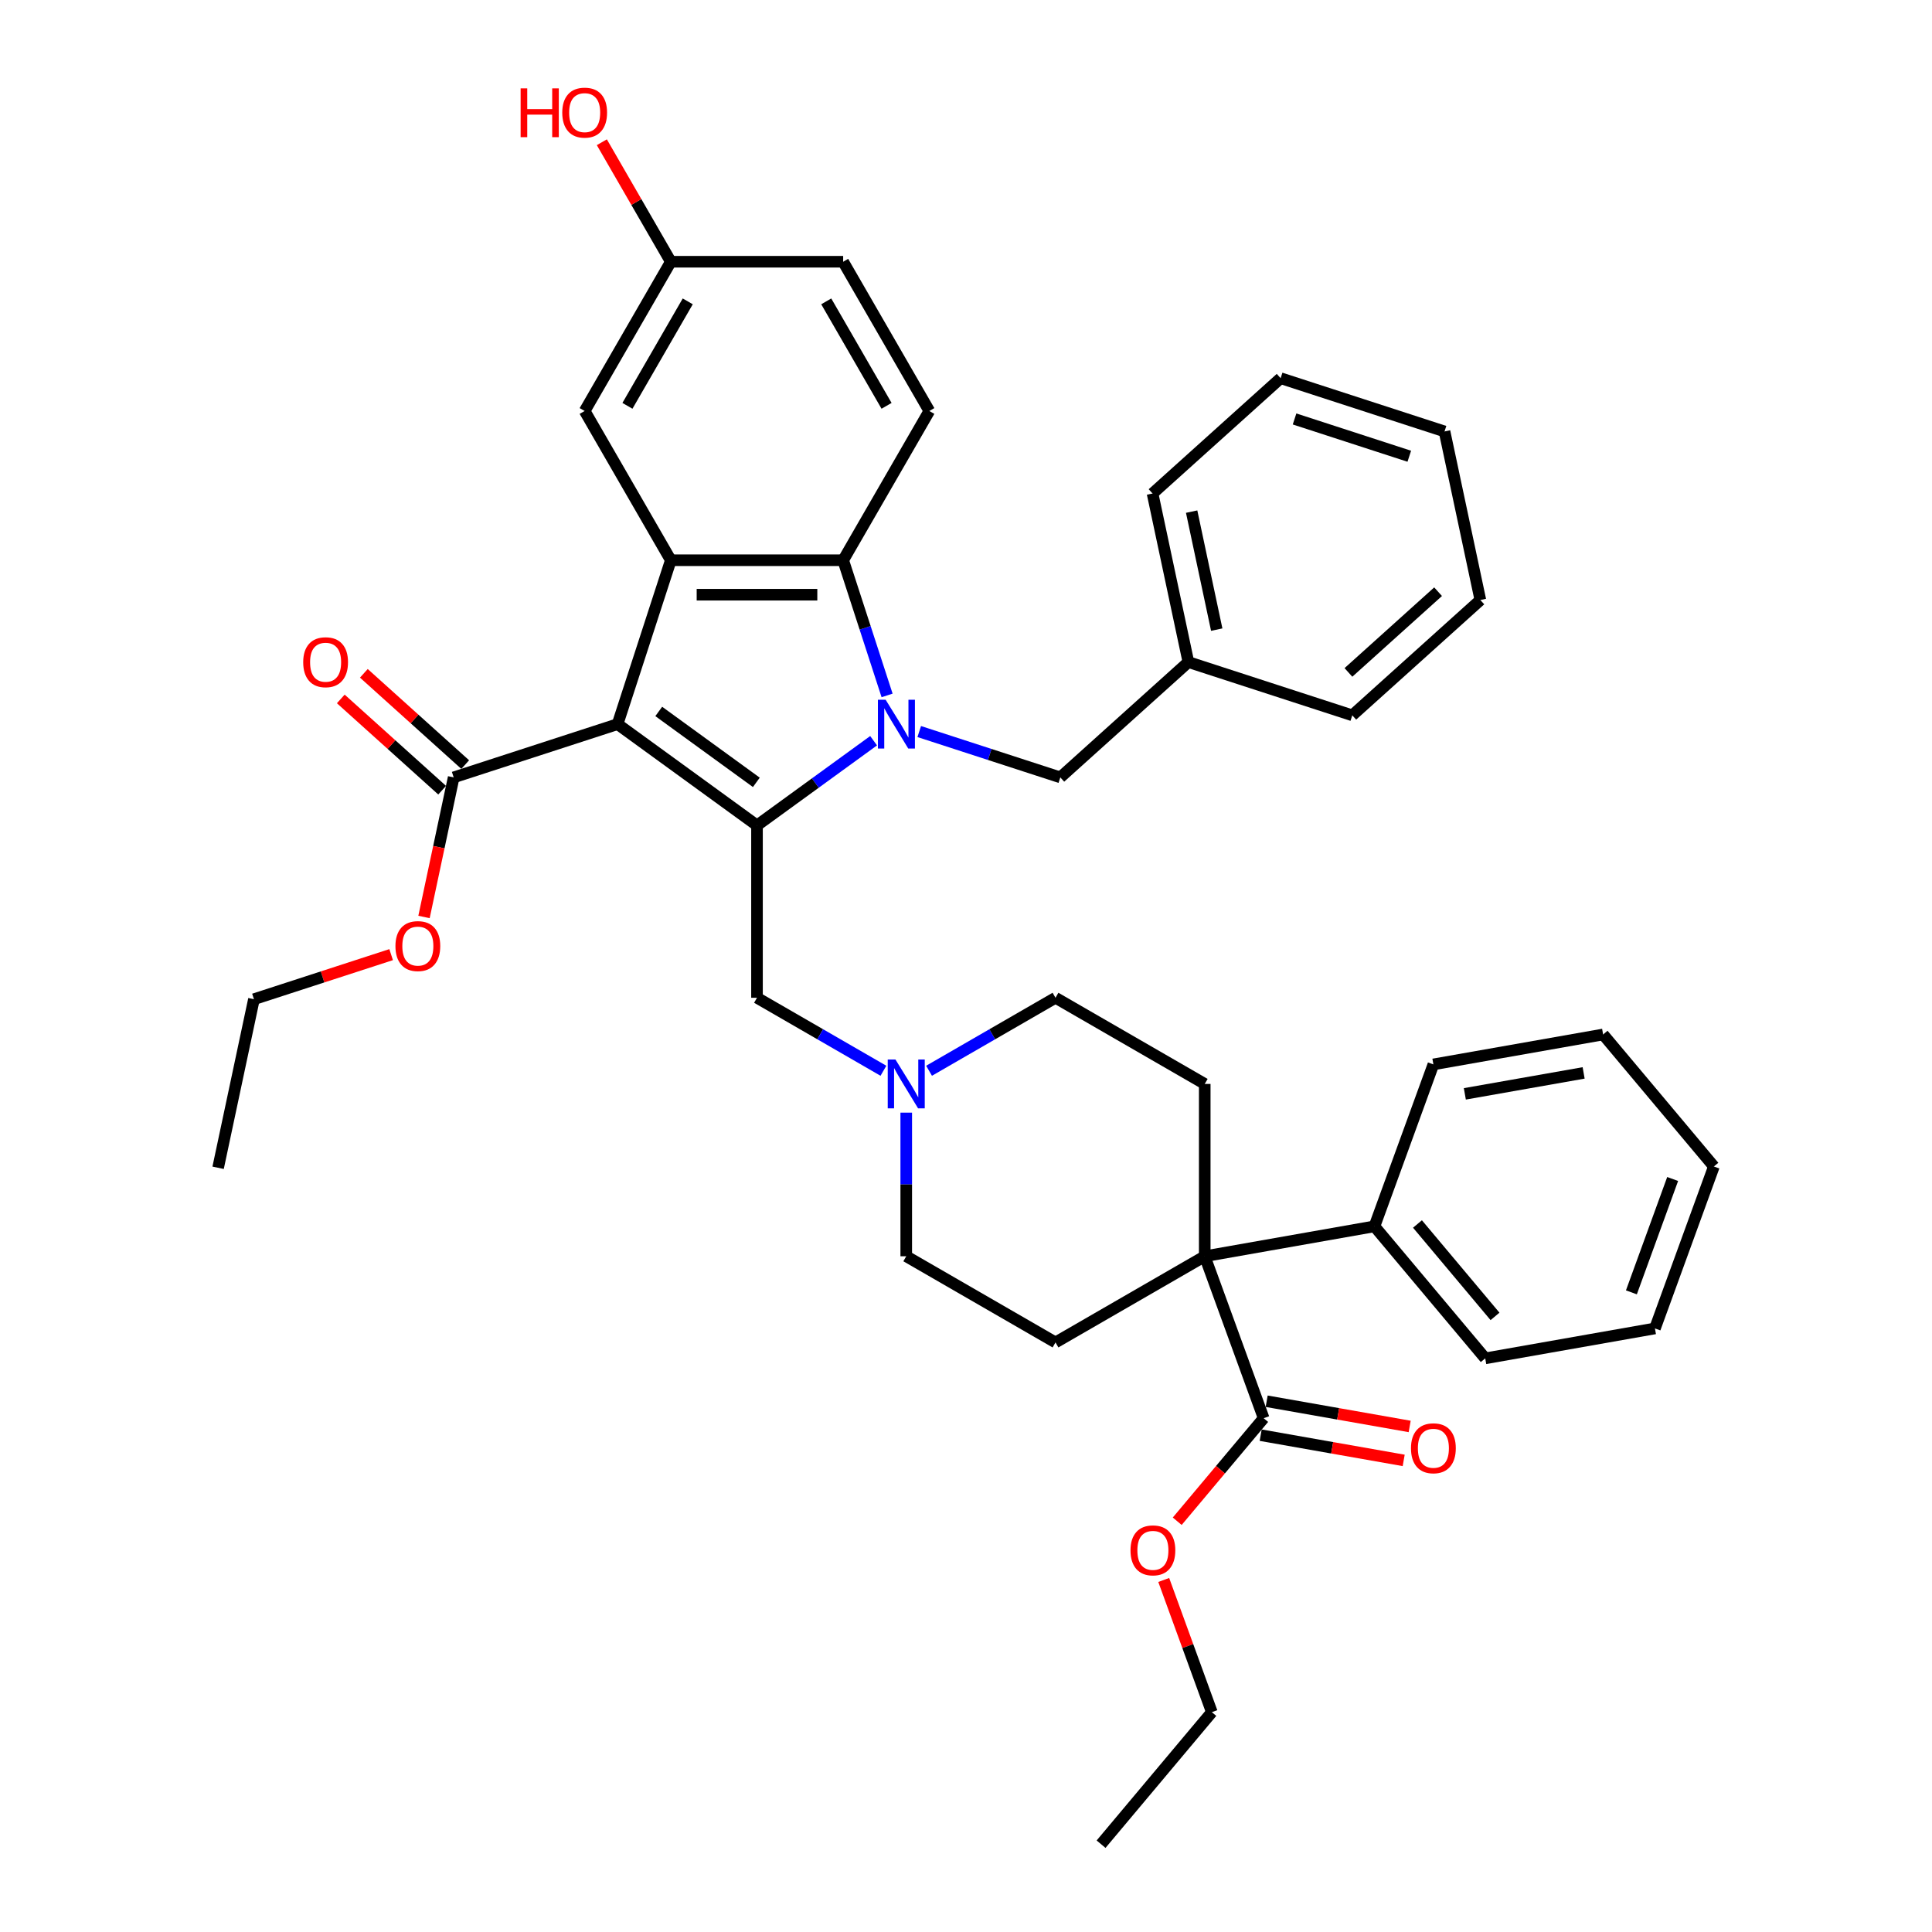 <?xml version='1.0' encoding='iso-8859-1'?>
<svg version='1.1' baseProfile='full'
              xmlns='http://www.w3.org/2000/svg'
                      xmlns:rdkit='http://www.rdkit.org/xml'
                      xmlns:xlink='http://www.w3.org/1999/xlink'
                  xml:space='preserve'
width='1000px' height='1000px' viewBox='0 0 1000 1000'>
<!-- END OF HEADER -->
<rect style='opacity:1.0;fill:#FFFFFF;stroke:none' width='1000' height='1000' x='0' y='0'> </rect>
<path class='bond-1' d='M 319.656,374.811 L 391.821,427.241' style='fill:none;fill-rule:evenodd;stroke:#000000;stroke-width:6px;stroke-linecap:butt;stroke-linejoin:miter;stroke-opacity:1' />
<path class='bond-1' d='M 340.967,368.243 L 391.482,404.944' style='fill:none;fill-rule:evenodd;stroke:#000000;stroke-width:6px;stroke-linecap:butt;stroke-linejoin:miter;stroke-opacity:1' />
<path class='bond-2' d='M 319.656,374.811 L 347.22,289.977' style='fill:none;fill-rule:evenodd;stroke:#000000;stroke-width:6px;stroke-linecap:butt;stroke-linejoin:miter;stroke-opacity:1' />
<path class='bond-5' d='M 319.656,374.811 L 234.822,402.375' style='fill:none;fill-rule:evenodd;stroke:#000000;stroke-width:6px;stroke-linecap:butt;stroke-linejoin:miter;stroke-opacity:1' />
<path class='bond-0' d='M 452.175,383.391 L 421.998,405.316' style='fill:none;fill-rule:evenodd;stroke:#0000FF;stroke-width:6px;stroke-linecap:butt;stroke-linejoin:miter;stroke-opacity:1' />
<path class='bond-0' d='M 421.998,405.316 L 391.821,427.241' style='fill:none;fill-rule:evenodd;stroke:#000000;stroke-width:6px;stroke-linecap:butt;stroke-linejoin:miter;stroke-opacity:1' />
<path class='bond-9' d='M 475.795,378.648 L 512.307,390.512' style='fill:none;fill-rule:evenodd;stroke:#0000FF;stroke-width:6px;stroke-linecap:butt;stroke-linejoin:miter;stroke-opacity:1' />
<path class='bond-9' d='M 512.307,390.512 L 548.819,402.375' style='fill:none;fill-rule:evenodd;stroke:#000000;stroke-width:6px;stroke-linecap:butt;stroke-linejoin:miter;stroke-opacity:1' />
<path class='bond-39' d='M 459.156,359.95 L 447.788,324.963' style='fill:none;fill-rule:evenodd;stroke:#0000FF;stroke-width:6px;stroke-linecap:butt;stroke-linejoin:miter;stroke-opacity:1' />
<path class='bond-39' d='M 447.788,324.963 L 436.421,289.977' style='fill:none;fill-rule:evenodd;stroke:#000000;stroke-width:6px;stroke-linecap:butt;stroke-linejoin:miter;stroke-opacity:1' />
<path class='bond-7' d='M 391.821,427.241 L 391.821,516.442' style='fill:none;fill-rule:evenodd;stroke:#000000;stroke-width:6px;stroke-linecap:butt;stroke-linejoin:miter;stroke-opacity:1' />
<path class='bond-3' d='M 347.22,289.977 L 436.421,289.977' style='fill:none;fill-rule:evenodd;stroke:#000000;stroke-width:6px;stroke-linecap:butt;stroke-linejoin:miter;stroke-opacity:1' />
<path class='bond-3' d='M 360.601,307.817 L 423.041,307.817' style='fill:none;fill-rule:evenodd;stroke:#000000;stroke-width:6px;stroke-linecap:butt;stroke-linejoin:miter;stroke-opacity:1' />
<path class='bond-13' d='M 347.22,289.977 L 302.62,212.727' style='fill:none;fill-rule:evenodd;stroke:#000000;stroke-width:6px;stroke-linecap:butt;stroke-linejoin:miter;stroke-opacity:1' />
<path class='bond-10' d='M 436.421,289.977 L 481.021,212.727' style='fill:none;fill-rule:evenodd;stroke:#000000;stroke-width:6px;stroke-linecap:butt;stroke-linejoin:miter;stroke-opacity:1' />
<path class='bond-4' d='M 623.569,650.242 L 623.569,561.042' style='fill:none;fill-rule:evenodd;stroke:#000000;stroke-width:6px;stroke-linecap:butt;stroke-linejoin:miter;stroke-opacity:1' />
<path class='bond-6' d='M 623.569,650.242 L 654.077,734.062' style='fill:none;fill-rule:evenodd;stroke:#000000;stroke-width:6px;stroke-linecap:butt;stroke-linejoin:miter;stroke-opacity:1' />
<path class='bond-14' d='M 623.569,650.242 L 711.414,634.752' style='fill:none;fill-rule:evenodd;stroke:#000000;stroke-width:6px;stroke-linecap:butt;stroke-linejoin:miter;stroke-opacity:1' />
<path class='bond-41' d='M 623.569,650.242 L 546.32,694.842' style='fill:none;fill-rule:evenodd;stroke:#000000;stroke-width:6px;stroke-linecap:butt;stroke-linejoin:miter;stroke-opacity:1' />
<path class='bond-15' d='M 240.79,395.746 L 214.559,372.128' style='fill:none;fill-rule:evenodd;stroke:#000000;stroke-width:6px;stroke-linecap:butt;stroke-linejoin:miter;stroke-opacity:1' />
<path class='bond-15' d='M 214.559,372.128 L 188.328,348.509' style='fill:none;fill-rule:evenodd;stroke:#FF0000;stroke-width:6px;stroke-linecap:butt;stroke-linejoin:miter;stroke-opacity:1' />
<path class='bond-15' d='M 228.853,409.004 L 202.622,385.385' style='fill:none;fill-rule:evenodd;stroke:#000000;stroke-width:6px;stroke-linecap:butt;stroke-linejoin:miter;stroke-opacity:1' />
<path class='bond-15' d='M 202.622,385.385 L 176.391,361.767' style='fill:none;fill-rule:evenodd;stroke:#FF0000;stroke-width:6px;stroke-linecap:butt;stroke-linejoin:miter;stroke-opacity:1' />
<path class='bond-21' d='M 234.822,402.375 L 227.143,438.499' style='fill:none;fill-rule:evenodd;stroke:#000000;stroke-width:6px;stroke-linecap:butt;stroke-linejoin:miter;stroke-opacity:1' />
<path class='bond-21' d='M 227.143,438.499 L 219.465,474.623' style='fill:none;fill-rule:evenodd;stroke:#FF0000;stroke-width:6px;stroke-linecap:butt;stroke-linejoin:miter;stroke-opacity:1' />
<path class='bond-16' d='M 652.528,742.847 L 689.538,749.373' style='fill:none;fill-rule:evenodd;stroke:#000000;stroke-width:6px;stroke-linecap:butt;stroke-linejoin:miter;stroke-opacity:1' />
<path class='bond-16' d='M 689.538,749.373 L 726.547,755.898' style='fill:none;fill-rule:evenodd;stroke:#FF0000;stroke-width:6px;stroke-linecap:butt;stroke-linejoin:miter;stroke-opacity:1' />
<path class='bond-16' d='M 655.626,725.278 L 692.636,731.804' style='fill:none;fill-rule:evenodd;stroke:#000000;stroke-width:6px;stroke-linecap:butt;stroke-linejoin:miter;stroke-opacity:1' />
<path class='bond-16' d='M 692.636,731.804 L 729.645,738.329' style='fill:none;fill-rule:evenodd;stroke:#FF0000;stroke-width:6px;stroke-linecap:butt;stroke-linejoin:miter;stroke-opacity:1' />
<path class='bond-22' d='M 654.077,734.062 L 631.704,760.726' style='fill:none;fill-rule:evenodd;stroke:#000000;stroke-width:6px;stroke-linecap:butt;stroke-linejoin:miter;stroke-opacity:1' />
<path class='bond-22' d='M 631.704,760.726 L 609.33,787.39' style='fill:none;fill-rule:evenodd;stroke:#FF0000;stroke-width:6px;stroke-linecap:butt;stroke-linejoin:miter;stroke-opacity:1' />
<path class='bond-8' d='M 391.821,516.442 L 424.54,535.332' style='fill:none;fill-rule:evenodd;stroke:#000000;stroke-width:6px;stroke-linecap:butt;stroke-linejoin:miter;stroke-opacity:1' />
<path class='bond-8' d='M 424.54,535.332 L 457.26,554.223' style='fill:none;fill-rule:evenodd;stroke:#0000FF;stroke-width:6px;stroke-linecap:butt;stroke-linejoin:miter;stroke-opacity:1' />
<path class='bond-17' d='M 469.07,575.902 L 469.07,613.072' style='fill:none;fill-rule:evenodd;stroke:#0000FF;stroke-width:6px;stroke-linecap:butt;stroke-linejoin:miter;stroke-opacity:1' />
<path class='bond-17' d='M 469.07,613.072 L 469.07,650.242' style='fill:none;fill-rule:evenodd;stroke:#000000;stroke-width:6px;stroke-linecap:butt;stroke-linejoin:miter;stroke-opacity:1' />
<path class='bond-18' d='M 480.88,554.223 L 513.6,535.332' style='fill:none;fill-rule:evenodd;stroke:#0000FF;stroke-width:6px;stroke-linecap:butt;stroke-linejoin:miter;stroke-opacity:1' />
<path class='bond-18' d='M 513.6,535.332 L 546.32,516.442' style='fill:none;fill-rule:evenodd;stroke:#000000;stroke-width:6px;stroke-linecap:butt;stroke-linejoin:miter;stroke-opacity:1' />
<path class='bond-23' d='M 548.819,402.375 L 615.108,342.689' style='fill:none;fill-rule:evenodd;stroke:#000000;stroke-width:6px;stroke-linecap:butt;stroke-linejoin:miter;stroke-opacity:1' />
<path class='bond-40' d='M 481.021,212.727 L 436.421,135.478' style='fill:none;fill-rule:evenodd;stroke:#000000;stroke-width:6px;stroke-linecap:butt;stroke-linejoin:miter;stroke-opacity:1' />
<path class='bond-40' d='M 458.881,210.06 L 427.661,155.985' style='fill:none;fill-rule:evenodd;stroke:#000000;stroke-width:6px;stroke-linecap:butt;stroke-linejoin:miter;stroke-opacity:1' />
<path class='bond-11' d='M 546.32,694.842 L 469.07,650.242' style='fill:none;fill-rule:evenodd;stroke:#000000;stroke-width:6px;stroke-linecap:butt;stroke-linejoin:miter;stroke-opacity:1' />
<path class='bond-12' d='M 623.569,561.042 L 546.32,516.442' style='fill:none;fill-rule:evenodd;stroke:#000000;stroke-width:6px;stroke-linecap:butt;stroke-linejoin:miter;stroke-opacity:1' />
<path class='bond-19' d='M 302.62,212.727 L 347.22,135.478' style='fill:none;fill-rule:evenodd;stroke:#000000;stroke-width:6px;stroke-linecap:butt;stroke-linejoin:miter;stroke-opacity:1' />
<path class='bond-19' d='M 324.76,210.06 L 355.98,155.985' style='fill:none;fill-rule:evenodd;stroke:#000000;stroke-width:6px;stroke-linecap:butt;stroke-linejoin:miter;stroke-opacity:1' />
<path class='bond-25' d='M 711.414,634.752 L 768.751,703.083' style='fill:none;fill-rule:evenodd;stroke:#000000;stroke-width:6px;stroke-linecap:butt;stroke-linejoin:miter;stroke-opacity:1' />
<path class='bond-25' d='M 733.681,633.535 L 773.817,681.366' style='fill:none;fill-rule:evenodd;stroke:#000000;stroke-width:6px;stroke-linecap:butt;stroke-linejoin:miter;stroke-opacity:1' />
<path class='bond-26' d='M 711.414,634.752 L 741.922,550.932' style='fill:none;fill-rule:evenodd;stroke:#000000;stroke-width:6px;stroke-linecap:butt;stroke-linejoin:miter;stroke-opacity:1' />
<path class='bond-20' d='M 347.22,135.478 L 436.421,135.478' style='fill:none;fill-rule:evenodd;stroke:#000000;stroke-width:6px;stroke-linecap:butt;stroke-linejoin:miter;stroke-opacity:1' />
<path class='bond-24' d='M 347.22,135.478 L 329.365,104.551' style='fill:none;fill-rule:evenodd;stroke:#000000;stroke-width:6px;stroke-linecap:butt;stroke-linejoin:miter;stroke-opacity:1' />
<path class='bond-24' d='M 329.365,104.551 L 311.509,73.624' style='fill:none;fill-rule:evenodd;stroke:#FF0000;stroke-width:6px;stroke-linecap:butt;stroke-linejoin:miter;stroke-opacity:1' />
<path class='bond-27' d='M 202.45,494.118 L 166.946,505.654' style='fill:none;fill-rule:evenodd;stroke:#FF0000;stroke-width:6px;stroke-linecap:butt;stroke-linejoin:miter;stroke-opacity:1' />
<path class='bond-27' d='M 166.946,505.654 L 131.442,517.19' style='fill:none;fill-rule:evenodd;stroke:#000000;stroke-width:6px;stroke-linecap:butt;stroke-linejoin:miter;stroke-opacity:1' />
<path class='bond-28' d='M 602.344,817.789 L 614.797,852.002' style='fill:none;fill-rule:evenodd;stroke:#FF0000;stroke-width:6px;stroke-linecap:butt;stroke-linejoin:miter;stroke-opacity:1' />
<path class='bond-28' d='M 614.797,852.002 L 627.249,886.214' style='fill:none;fill-rule:evenodd;stroke:#000000;stroke-width:6px;stroke-linecap:butt;stroke-linejoin:miter;stroke-opacity:1' />
<path class='bond-29' d='M 615.108,342.689 L 596.562,255.438' style='fill:none;fill-rule:evenodd;stroke:#000000;stroke-width:6px;stroke-linecap:butt;stroke-linejoin:miter;stroke-opacity:1' />
<path class='bond-29' d='M 629.776,325.892 L 616.794,264.816' style='fill:none;fill-rule:evenodd;stroke:#000000;stroke-width:6px;stroke-linecap:butt;stroke-linejoin:miter;stroke-opacity:1' />
<path class='bond-30' d='M 615.108,342.689 L 699.942,370.253' style='fill:none;fill-rule:evenodd;stroke:#000000;stroke-width:6px;stroke-linecap:butt;stroke-linejoin:miter;stroke-opacity:1' />
<path class='bond-33' d='M 768.751,703.083 L 856.596,687.594' style='fill:none;fill-rule:evenodd;stroke:#000000;stroke-width:6px;stroke-linecap:butt;stroke-linejoin:miter;stroke-opacity:1' />
<path class='bond-34' d='M 741.922,550.932 L 829.767,535.442' style='fill:none;fill-rule:evenodd;stroke:#000000;stroke-width:6px;stroke-linecap:butt;stroke-linejoin:miter;stroke-opacity:1' />
<path class='bond-34' d='M 758.197,566.177 L 819.688,555.335' style='fill:none;fill-rule:evenodd;stroke:#000000;stroke-width:6px;stroke-linecap:butt;stroke-linejoin:miter;stroke-opacity:1' />
<path class='bond-32' d='M 131.442,517.19 L 112.896,604.441' style='fill:none;fill-rule:evenodd;stroke:#000000;stroke-width:6px;stroke-linecap:butt;stroke-linejoin:miter;stroke-opacity:1' />
<path class='bond-31' d='M 627.249,886.214 L 569.912,954.545' style='fill:none;fill-rule:evenodd;stroke:#000000;stroke-width:6px;stroke-linecap:butt;stroke-linejoin:miter;stroke-opacity:1' />
<path class='bond-35' d='M 596.562,255.438 L 662.851,195.751' style='fill:none;fill-rule:evenodd;stroke:#000000;stroke-width:6px;stroke-linecap:butt;stroke-linejoin:miter;stroke-opacity:1' />
<path class='bond-36' d='M 699.942,370.253 L 766.231,310.567' style='fill:none;fill-rule:evenodd;stroke:#000000;stroke-width:6px;stroke-linecap:butt;stroke-linejoin:miter;stroke-opacity:1' />
<path class='bond-36' d='M 697.948,348.042 L 744.35,306.262' style='fill:none;fill-rule:evenodd;stroke:#000000;stroke-width:6px;stroke-linecap:butt;stroke-linejoin:miter;stroke-opacity:1' />
<path class='bond-43' d='M 856.596,687.594 L 887.104,603.773' style='fill:none;fill-rule:evenodd;stroke:#000000;stroke-width:6px;stroke-linecap:butt;stroke-linejoin:miter;stroke-opacity:1' />
<path class='bond-43' d='M 844.408,668.919 L 865.764,610.245' style='fill:none;fill-rule:evenodd;stroke:#000000;stroke-width:6px;stroke-linecap:butt;stroke-linejoin:miter;stroke-opacity:1' />
<path class='bond-38' d='M 829.767,535.442 L 887.104,603.773' style='fill:none;fill-rule:evenodd;stroke:#000000;stroke-width:6px;stroke-linecap:butt;stroke-linejoin:miter;stroke-opacity:1' />
<path class='bond-42' d='M 662.851,195.751 L 747.685,223.316' style='fill:none;fill-rule:evenodd;stroke:#000000;stroke-width:6px;stroke-linecap:butt;stroke-linejoin:miter;stroke-opacity:1' />
<path class='bond-42' d='M 670.063,216.853 L 729.447,236.148' style='fill:none;fill-rule:evenodd;stroke:#000000;stroke-width:6px;stroke-linecap:butt;stroke-linejoin:miter;stroke-opacity:1' />
<path class='bond-37' d='M 766.231,310.567 L 747.685,223.316' style='fill:none;fill-rule:evenodd;stroke:#000000;stroke-width:6px;stroke-linecap:butt;stroke-linejoin:miter;stroke-opacity:1' />
<path  class='atom-1' d='M 458.401 362.18
L 466.679 375.56
Q 467.499 376.88, 468.82 379.271
Q 470.14 381.662, 470.211 381.804
L 470.211 362.18
L 473.565 362.18
L 473.565 387.442
L 470.104 387.442
L 461.22 372.813
Q 460.185 371.1, 459.079 369.138
Q 458.009 367.175, 457.687 366.569
L 457.687 387.442
L 454.405 387.442
L 454.405 362.18
L 458.401 362.18
' fill='#0000FF'/>
<path  class='atom-9' d='M 463.486 548.411
L 471.764 561.791
Q 472.585 563.111, 473.905 565.502
Q 475.225 567.892, 475.296 568.035
L 475.296 548.411
L 478.65 548.411
L 478.65 573.672
L 475.189 573.672
L 466.305 559.043
Q 465.27 557.331, 464.164 555.368
Q 463.094 553.406, 462.773 552.799
L 462.773 573.672
L 459.49 573.672
L 459.49 548.411
L 463.486 548.411
' fill='#0000FF'/>
<path  class='atom-16' d='M 156.937 342.76
Q 156.937 336.695, 159.934 333.305
Q 162.931 329.915, 168.533 329.915
Q 174.135 329.915, 177.132 333.305
Q 180.129 336.695, 180.129 342.76
Q 180.129 348.897, 177.096 352.394
Q 174.064 355.855, 168.533 355.855
Q 162.967 355.855, 159.934 352.394
Q 156.937 348.933, 156.937 342.76
M 168.533 353
Q 172.387 353, 174.456 350.431
Q 176.561 347.827, 176.561 342.76
Q 176.561 337.801, 174.456 335.303
Q 172.387 332.77, 168.533 332.77
Q 164.68 332.77, 162.575 335.267
Q 160.505 337.765, 160.505 342.76
Q 160.505 347.862, 162.575 350.431
Q 164.68 353, 168.533 353
' fill='#FF0000'/>
<path  class='atom-17' d='M 730.326 749.623
Q 730.326 743.558, 733.323 740.168
Q 736.321 736.778, 741.922 736.778
Q 747.524 736.778, 750.521 740.168
Q 753.518 743.558, 753.518 749.623
Q 753.518 755.76, 750.486 759.257
Q 747.453 762.718, 741.922 762.718
Q 736.356 762.718, 733.323 759.257
Q 730.326 755.796, 730.326 749.623
M 741.922 759.863
Q 745.776 759.863, 747.845 757.294
Q 749.95 754.69, 749.95 749.623
Q 749.95 744.664, 747.845 742.166
Q 745.776 739.633, 741.922 739.633
Q 738.069 739.633, 735.964 742.13
Q 733.894 744.628, 733.894 749.623
Q 733.894 754.725, 735.964 757.294
Q 738.069 759.863, 741.922 759.863
' fill='#FF0000'/>
<path  class='atom-22' d='M 204.68 489.698
Q 204.68 483.632, 207.677 480.242
Q 210.674 476.853, 216.276 476.853
Q 221.878 476.853, 224.875 480.242
Q 227.872 483.632, 227.872 489.698
Q 227.872 495.834, 224.839 499.331
Q 221.806 502.792, 216.276 502.792
Q 210.71 502.792, 207.677 499.331
Q 204.68 495.87, 204.68 489.698
M 216.276 499.938
Q 220.13 499.938, 222.199 497.369
Q 224.304 494.764, 224.304 489.698
Q 224.304 484.738, 222.199 482.24
Q 220.13 479.707, 216.276 479.707
Q 212.423 479.707, 210.318 482.205
Q 208.248 484.702, 208.248 489.698
Q 208.248 494.8, 210.318 497.369
Q 212.423 499.938, 216.276 499.938
' fill='#FF0000'/>
<path  class='atom-23' d='M 585.145 802.465
Q 585.145 796.399, 588.142 793.01
Q 591.139 789.62, 596.741 789.62
Q 602.342 789.62, 605.34 793.01
Q 608.337 796.399, 608.337 802.465
Q 608.337 808.602, 605.304 812.099
Q 602.271 815.559, 596.741 815.559
Q 591.175 815.559, 588.142 812.099
Q 585.145 808.638, 585.145 802.465
M 596.741 812.705
Q 600.594 812.705, 602.664 810.136
Q 604.769 807.531, 604.769 802.465
Q 604.769 797.505, 602.664 795.008
Q 600.594 792.475, 596.741 792.475
Q 592.887 792.475, 590.782 794.972
Q 588.713 797.47, 588.713 802.465
Q 588.713 807.567, 590.782 810.136
Q 592.887 812.705, 596.741 812.705
' fill='#FF0000'/>
<path  class='atom-25' d='M 269.474 45.74
L 272.899 45.74
L 272.899 56.48
L 285.815 56.48
L 285.815 45.74
L 289.24 45.74
L 289.24 71.001
L 285.815 71.001
L 285.815 59.334
L 272.899 59.334
L 272.899 71.001
L 269.474 71.001
L 269.474 45.74
' fill='#FF0000'/>
<path  class='atom-25' d='M 291.024 58.299
Q 291.024 52.234, 294.022 48.844
Q 297.019 45.455, 302.62 45.455
Q 308.222 45.455, 311.219 48.844
Q 314.216 52.234, 314.216 58.299
Q 314.216 64.436, 311.184 67.933
Q 308.151 71.394, 302.62 71.394
Q 297.054 71.394, 294.022 67.933
Q 291.024 64.472, 291.024 58.299
M 302.62 68.54
Q 306.474 68.54, 308.543 65.971
Q 310.648 63.366, 310.648 58.299
Q 310.648 53.34, 308.543 50.842
Q 306.474 48.309, 302.62 48.309
Q 298.767 48.309, 296.662 50.807
Q 294.592 53.304, 294.592 58.299
Q 294.592 63.402, 296.662 65.971
Q 298.767 68.54, 302.62 68.54
' fill='#FF0000'/>
</svg>
